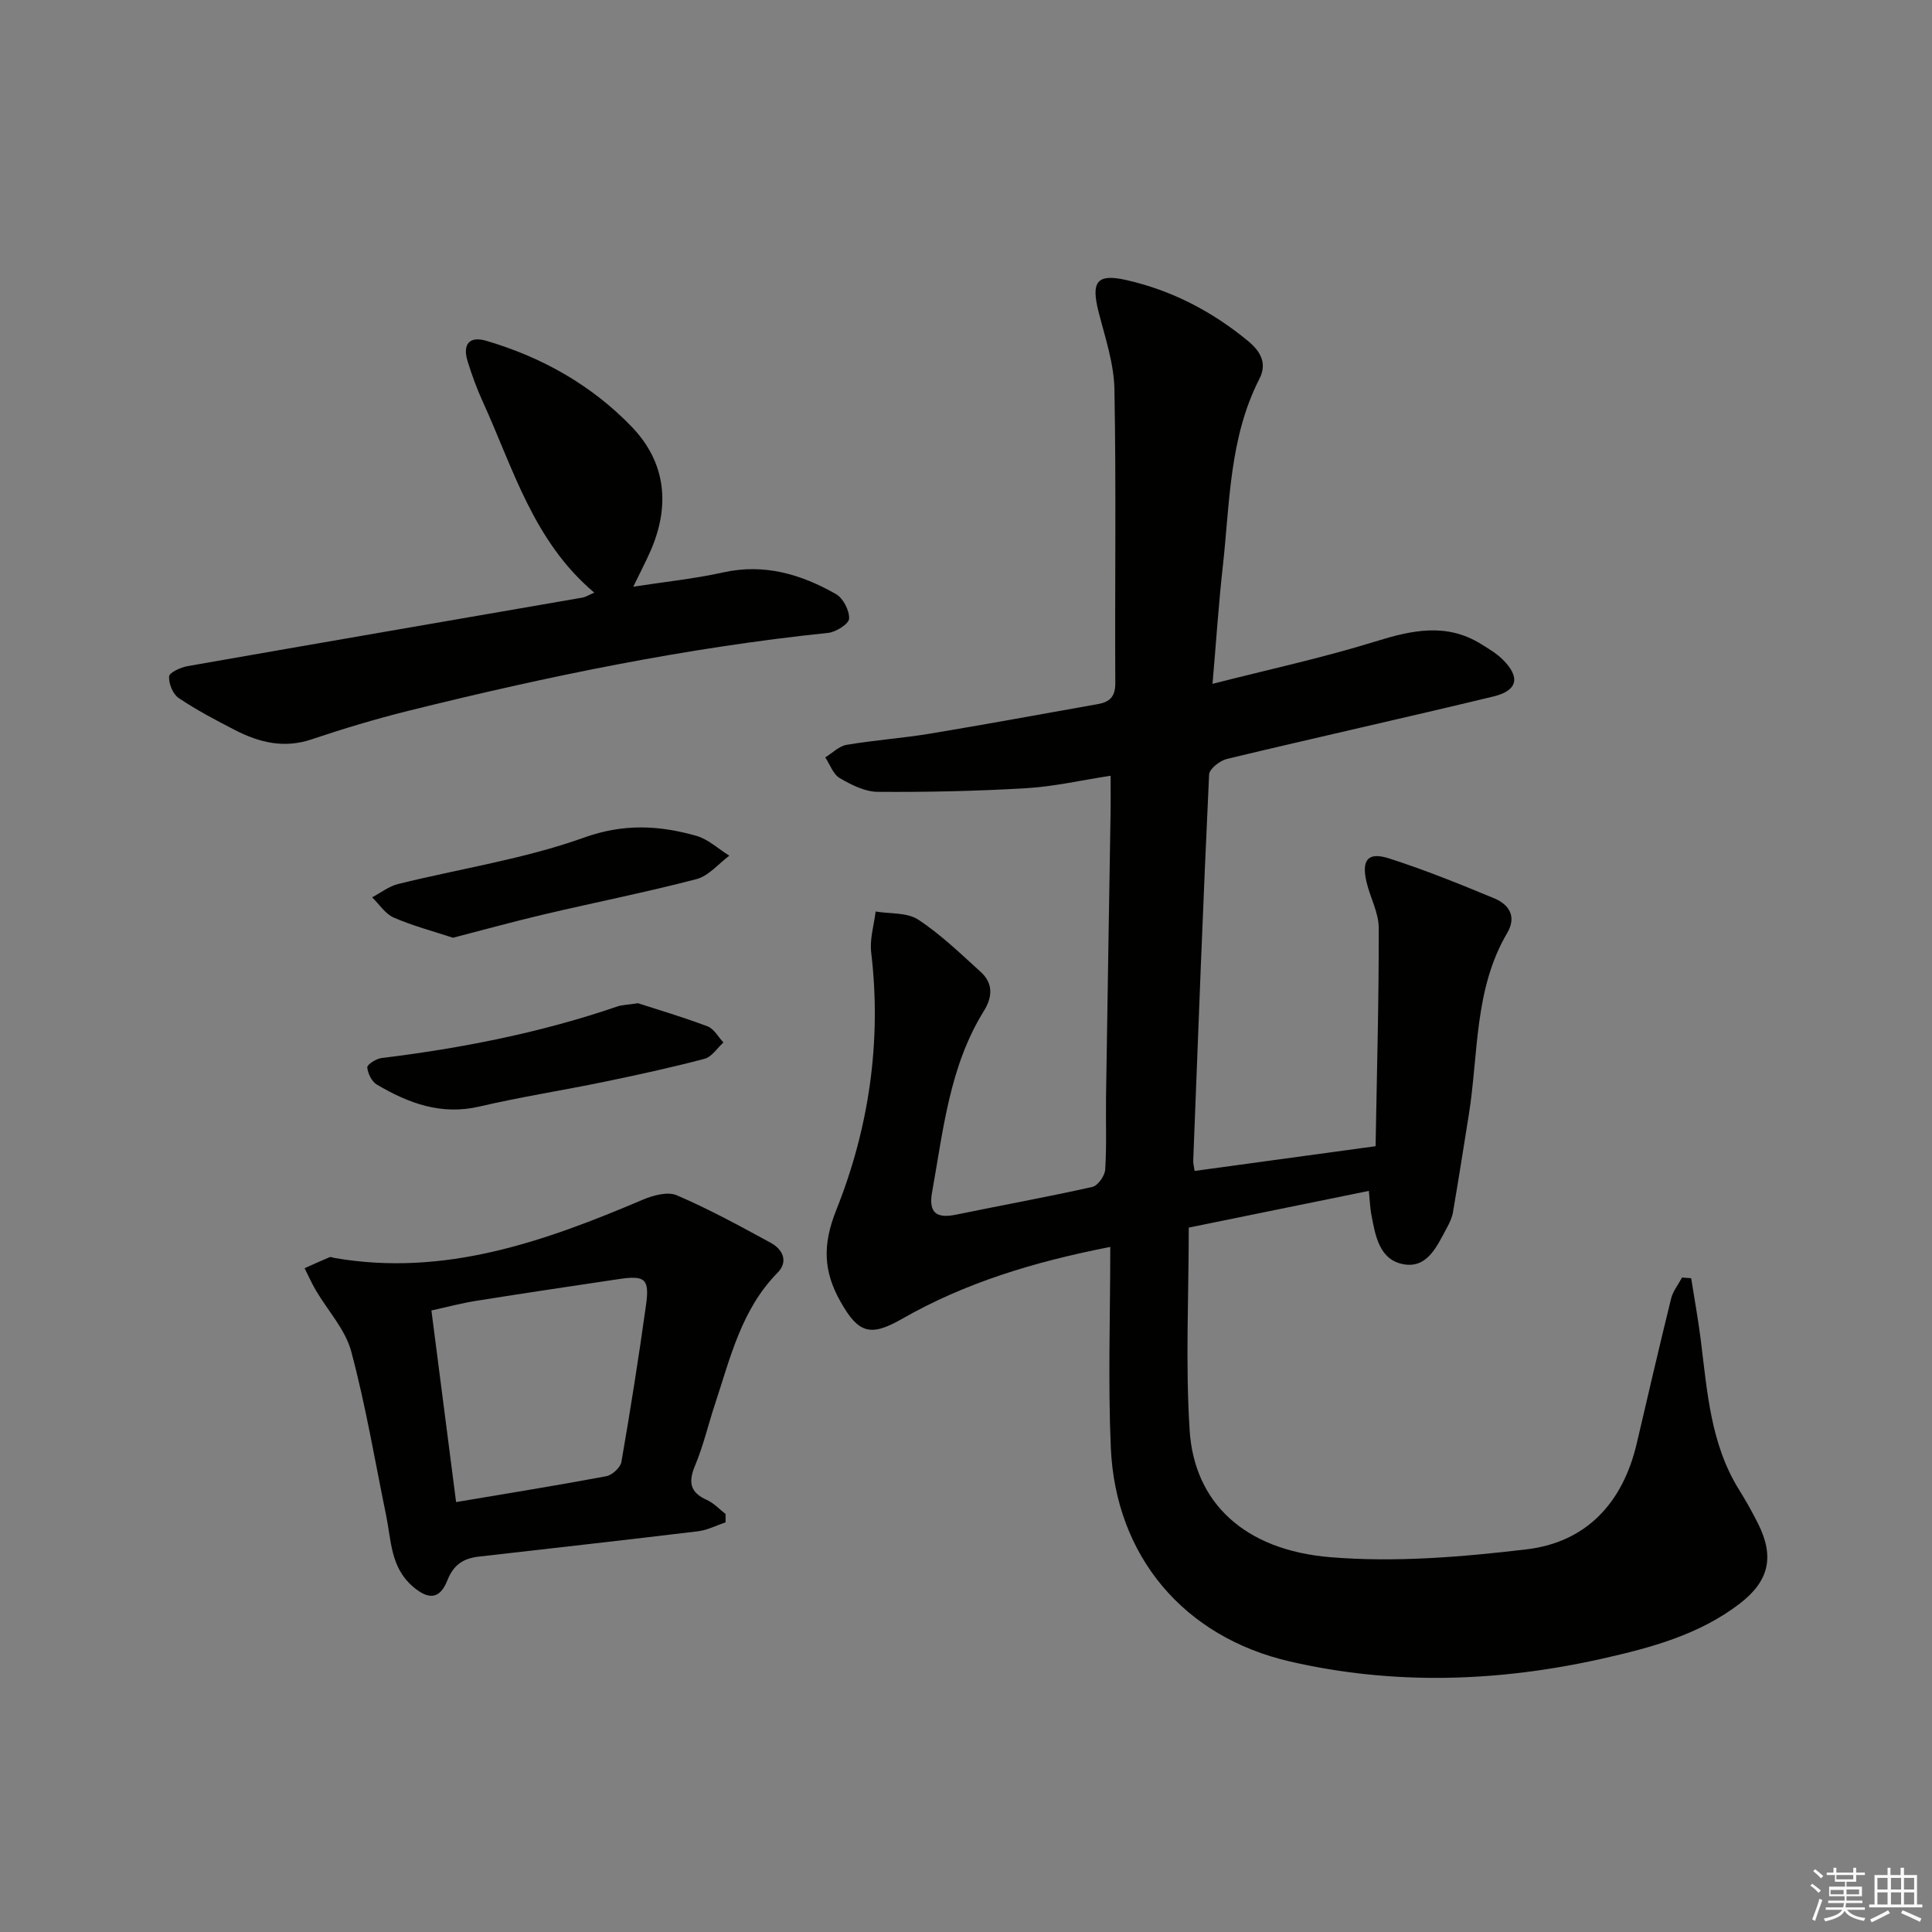 <svg enable-background="new 0 0 400 400" viewBox="0 0 400 400" xmlns="http://www.w3.org/2000/svg"><rect x="0" y="0" width="400" height="400" fill="#808080" stroke="none"/><g fill="#010100"><path d="m247.33 242.43c12.14-1.66 24.08-3.29 37.47-5.12.26-15.11.69-30.17.65-45.22-.01-3.19-1.82-6.34-2.55-9.57-1.03-4.53.34-6.19 4.7-4.79 7.37 2.36 14.58 5.28 21.74 8.25 3.1 1.28 4.72 3.77 2.7 7.2-6.87 11.68-5.91 25-7.95 37.69-1.08 6.71-2.12 13.42-3.27 20.12-.19 1.12-.72 2.22-1.27 3.24-1.99 3.64-3.93 8.31-8.78 7.55-5.22-.82-6.04-5.98-6.87-10.46-.24-1.28-.28-2.59-.49-4.76-12.56 2.56-24.79 5.05-37.29 7.6 0 14.2-.71 28.17.19 42.04.97 14.9 11.32 24.73 29.11 26.2 13.41 1.11 27.17-.03 40.6-1.62 12.46-1.47 19.99-9.67 22.86-21.97 2.33-9.99 4.65-19.98 7.1-29.94.38-1.55 1.5-2.92 2.27-4.37.63.05 1.26.1 1.89.14.67 4.25 1.44 8.49 1.98 12.75 1.35 10.69 2.01 21.55 7.95 31.07 1.4 2.25 2.71 4.58 3.9 6.95 3.44 6.85 2.34 11.9-3.76 16.59-8.4 6.45-18.38 9.14-28.45 11.4-21.51 4.83-43.14 5.56-64.7.59-21.97-5.06-36.1-21.8-37.08-44.29-.59-13.6-.11-27.25-.11-41.54-15.97 3.13-30.09 7.45-43.14 14.91-6.54 3.74-9.02 3-12.73-3.61-3.5-6.22-3.76-11.68-.85-18.96 6.76-16.93 9.41-34.89 7.22-53.31-.33-2.75.58-5.64.92-8.47 2.97.5 6.49.16 8.8 1.67 4.67 3.06 8.77 7.04 12.94 10.82 2.61 2.36 2.49 5.18.66 8.12-7.12 11.48-8.39 24.63-10.71 37.49-.76 4.23.86 5.5 4.91 4.67 9.42-1.94 18.89-3.65 28.27-5.75 1.14-.25 2.57-2.29 2.66-3.58.32-4.98.1-9.99.17-14.99.3-19.81.63-39.61.95-59.42.03-2.14 0-4.28 0-7.14-6.15.94-11.79 2.25-17.49 2.58-10.23.6-20.5.83-30.75.75-2.64-.02-5.46-1.45-7.84-2.84-1.37-.8-2.02-2.82-3-4.29 1.47-.9 2.85-2.33 4.42-2.6 5.73-.97 11.55-1.37 17.28-2.32 11.61-1.92 23.18-4.07 34.77-6.12 2.41-.43 3.6-1.53 3.58-4.33-.11-20.28.2-40.57-.18-60.84-.1-5.36-1.93-10.74-3.28-16.02-1.6-6.28-.35-7.98 5.74-6.6 9.4 2.13 17.75 6.48 25.19 12.61 2.54 2.09 4.04 4.58 2.37 7.84-6.26 12.23-6.12 25.7-7.58 38.84-.86 7.71-1.37 15.47-2.13 24.31 11.71-2.99 22.83-5.39 33.66-8.75 7.58-2.35 14.74-3.96 21.95.52 1.54.96 3.16 1.9 4.44 3.17 3.72 3.67 3.18 6.45-1.9 7.68-18.36 4.43-36.81 8.52-55.17 12.93-1.46.35-3.64 2.06-3.69 3.23-1.25 26.58-2.25 53.18-3.28 79.78-.05.62.13 1.26.28 2.29z"/><path d="m150.23 315.18c-1.89.63-3.74 1.61-5.68 1.85-15.13 1.83-30.28 3.52-45.42 5.25-3.14.36-5.21 1.63-6.5 4.9-1.59 4.04-4 4.08-7.29 1.18-4.47-3.94-4.34-9.44-5.39-14.58-2.33-11.35-4.24-22.82-7.24-34-1.22-4.53-4.84-8.41-7.31-12.62-.87-1.48-1.57-3.06-2.34-4.59 1.72-.77 3.44-1.56 5.18-2.28.26-.11.64.09.97.15 22.79 3.95 43.42-3.36 63.84-12.04 2.15-.91 5.17-1.75 7.07-.93 6.66 2.86 13.06 6.36 19.44 9.83 2.53 1.37 3.7 3.9 1.42 6.21-7.47 7.59-9.76 17.56-12.93 27.14-1.41 4.24-2.41 8.64-4.13 12.74-1.44 3.43-1.11 5.58 2.43 7.16 1.44.64 2.59 1.92 3.87 2.91 0 .58 0 1.15.01 1.72zm-55.8-4.19c10.85-1.83 20.99-3.46 31.08-5.35 1.23-.23 2.95-1.8 3.15-2.98 1.87-10.79 3.58-21.61 5.09-32.46.76-5.44-.2-6.19-5.62-5.38-9.84 1.47-19.69 2.93-29.52 4.5-3.14.5-6.24 1.33-9.29 2 1.75 13.56 3.4 26.37 5.11 39.67z"/><path d="m123.04 122.7c-12.64-10.65-16.77-25.7-23.07-39.5-1.24-2.71-2.27-5.53-3.15-8.38-1.11-3.57.38-5.28 3.82-4.27 11.54 3.38 21.84 9.18 30.15 17.81 7.16 7.45 8 16.47 3.81 25.9-1 2.24-2.13 4.42-3.49 7.21 6.58-1.02 12.68-1.64 18.62-2.96 8.53-1.89 16.15.39 23.35 4.49 1.48.84 2.79 3.38 2.72 5.08-.04 1.08-2.71 2.78-4.33 2.95-29.43 3.06-58.31 9.03-86.97 16.15-6.75 1.68-13.43 3.69-20.03 5.91-5.69 1.91-10.81.63-15.8-1.93-3.98-2.05-7.97-4.15-11.68-6.64-1.2-.81-2.08-2.99-1.98-4.47.05-.81 2.38-1.88 3.81-2.13 27.26-4.79 54.54-9.47 81.81-14.2.64-.13 1.23-.51 2.41-1.02z"/><path d="m132.1 207.71c4.1 1.33 9.32 2.87 14.4 4.79 1.32.5 2.2 2.19 3.28 3.33-1.29 1.16-2.41 2.99-3.9 3.38-6.88 1.82-13.84 3.33-20.8 4.77-8.6 1.78-17.3 3.13-25.84 5.12-7.92 1.85-14.69-.7-21.22-4.55-1.05-.62-1.87-2.3-1.98-3.56-.05-.58 1.83-1.79 2.93-1.93 16.65-2.04 33.03-5.26 48.94-10.71.9-.3 1.93-.3 4.19-.64z"/><path d="m93.78 194.15c-4.22-1.39-8.38-2.48-12.27-4.18-1.76-.77-2.99-2.75-4.46-4.19 1.78-.94 3.46-2.28 5.36-2.75 12.85-3.19 26.11-5.17 38.49-9.61 8.23-2.95 15.53-2.55 23.24-.38 2.48.7 4.58 2.71 6.86 4.12-2.25 1.67-4.28 4.19-6.79 4.85-10.42 2.72-21 4.82-31.48 7.28-6.26 1.47-12.47 3.19-18.95 4.86z"/></g><path d="m374.8 390.4.4-.4c.7.5 1.3 1 1.8 1.4l-.5.5c-.5-.6-1.1-1.1-1.7-1.5zm1 7.3-.6-.3c.5-1.4 1.1-2.8 1.5-4.3.2.1.4.2.6.3-.5 1.3-1 2.8-1.5 4.3zm-.4-10.3.4-.4c.4.3 1 .8 1.7 1.4l-.5.5c-.4-.5-1-1-1.6-1.5zm2.5.3h1.7v-1h.6v1h3.5v-1h.6v1h1.8v.5h-1.8v1.4h-2v1h3.2v2h-3.2v.9h3.3v.5h-3.4c0 .3-.1.6-.1.9h4v.5h-3.7c.7.9 1.9 1.5 3.8 1.7-.1.2-.2.4-.3.6-2.1-.4-3.5-1.1-4-2.1-.4 1-1.8 1.7-4 2.2-.1-.2-.2-.4-.3-.6 2.1-.4 3.4-1 3.8-1.8h-3.4v-.5h3.6c.1-.3.1-.6.2-.9h-3.3v-.5h3.4c0-.3 0-.6 0-.9h-3.2v-2h3.3v-1h-2.1v-1.4h-1.7v-.5zm1.1 3.5v1h2.7c0-.3 0-.4 0-.4 0-.1 0-.2 0-.2 0-.1 0-.2 0-.3h-2.7zm1.2-3v.9h3.5v-.9zm4.7 3h-2.6v.6.4h2.6z" fill="#fafafb"/><path d="m393.6 386.7h.6v1.5h2.7v6.1h1.1v.6h-11v-.6h1.1v-6.1h2.7v-1.5h.6v1.5h2.1v-1.5zm-2.7 8.8.4.6c-1.2.6-2.5 1.3-3.8 1.9-.1-.2-.2-.4-.3-.6 1.2-.6 2.5-1.2 3.7-1.9zm-2.2-6.7v2.4h2.1v-2.4zm0 3v2.5h2.1v-2.5zm2.8-3v2.4h2.1v-2.4zm0 3v2.5h2.1v-2.5zm6 6.1c-1.4-.7-2.7-1.3-3.9-1.8l.3-.6c1.5.6 2.7 1.2 3.9 1.7zm-1.2-9.1h-2.1v2.4h2.1zm-2.1 3v2.5h2.1v-2.5z" fill="#fafafb"/></svg>